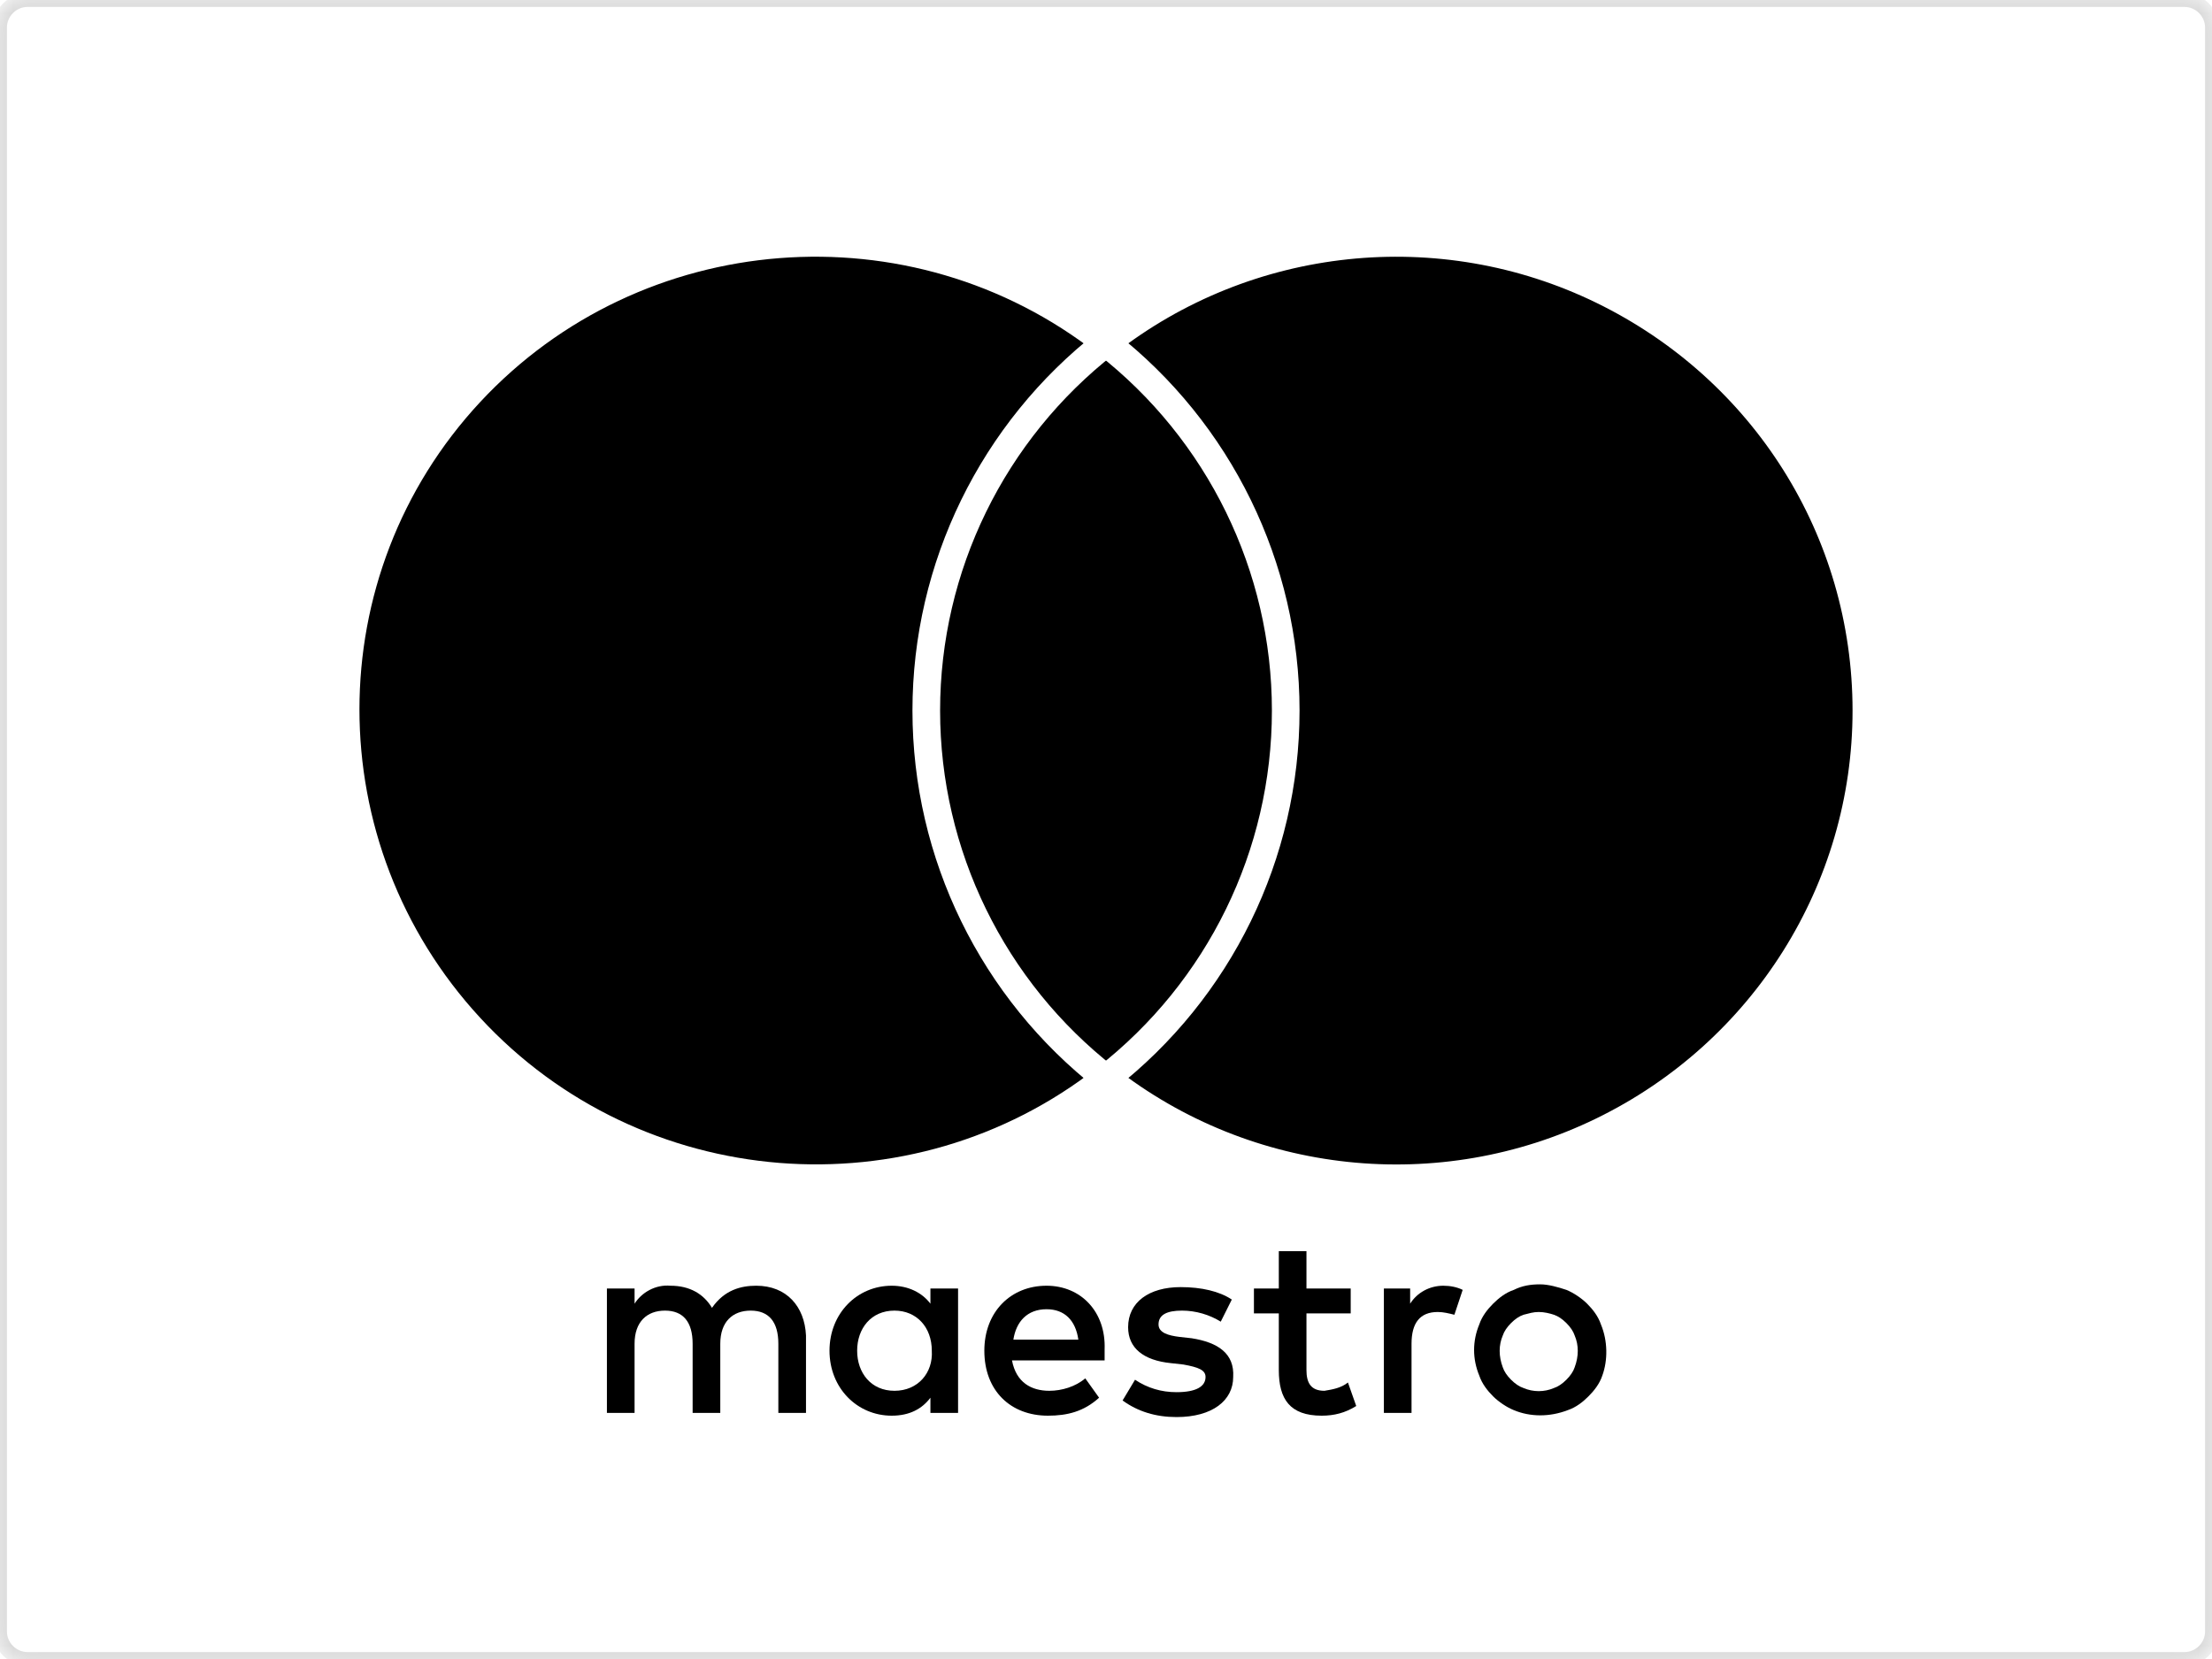 <?xml version="1.0" encoding="utf-8"?>
<!-- Generator: Adobe Illustrator 21.0.0, SVG Export Plug-In . SVG Version: 6.00 Build 0)  -->
<svg version="1.1" id="Livello_1" xmlns="http://www.w3.org/2000/svg" xmlns:xlink="http://www.w3.org/1999/xlink" x="0px" y="0px"
	 viewBox="0 0 160 120" style="enable-background:new 0 0 160 120;" xml:space="preserve">
<style type="text/css">
	.st0{filter:url(#Adobe_OpacityMaskFilter);}
	.st1{fill:#FFFFFF;}
	.st2{mask:url(#mask-2);}
	.st3{fill:#FFFFFF;fill-opacity:0;stroke:#979797;stroke-opacity:0.378;}
	.st4{display:none;}
	.st5{display:inline;}
	.st6{display:inline;stroke:#FFFFFF;stroke-miterlimit:10;}
	.st7{stroke:#FFFFFF;stroke-width:2;stroke-miterlimit:10;}
</style>
<defs>
	<filter id="Adobe_OpacityMaskFilter" filterUnits="userSpaceOnUse" x="-0.5" y="-0.5" width="161" height="121">
		<feColorMatrix  type="matrix" values="1 0 0 0 0  0 1 0 0 0  0 0 1 0 0  0 0 0 1 0"/>
	</filter>
</defs>
<mask maskUnits="userSpaceOnUse" x="-0.5" y="-0.5" width="161" height="121" id="mask-2">
	<rect class="st0" width="160" height="120"/>
	<g>
		<path id="path-1" class="st1" d="M2,0h156c1.1,0,2,0.9,2,2v116c0,1.1-0.9,2-2,2H2c-1.1,0-2-0.9-2-2V2C0,0.9,0.9,0,2,0z"/>
	</g>
</mask>
<g class="st2">
	<g>
		<path id="path-1_2_" class="st1" d="M2,0h156c1.1,0,2,0.9,2,2v116c0,1.1-0.9,2-2,2H2c-1.1,0-2-0.9-2-2V2C0,0.9,0.9,0,2,0z"/>
	</g>
	<g>
		<path id="path-1_3_" class="st3" d="M2,0h156c1.1,0,2,0.9,2,2v116c0,1.1-0.9,2-2,2H2c-1.1,0-2-0.9-2-2V2C0,0.9,0.9,0,2,0z"/>
	</g>
</g>
<g class="st4">
	<g class="st5">
		<g>
			<g>
				<path d="M67.8,41.6l-6.2,36.5h9.9l6.2-36.5H67.8z"/>
			</g>
		</g>
	</g>
	<g class="st5">
		<g>
			<g>
				<path d="M53.3,41.7l-9.7,24.9l-1-3.8c-1.9-4.5-7.3-11-13.7-15.2l8.9,30.5l10.5,0l15.6-36.5L53.3,41.7L53.3,41.7z"/>
			</g>
		</g>
	</g>
	<g class="st5">
		<g>
			<g>
				<path d="M38.8,44.3c-0.6-2.2-2.2-2.9-4.3-3H19.1L19,42C30.9,45,38.9,52,42.1,60.4L38.8,44.3L38.8,44.3z"/>
			</g>
		</g>
	</g>
	<g class="st5">
		<g>
			<g>
				<path d="M97.8,48.6c3.2-0.1,5.6,0.7,7.4,1.4l0.9,0.4l1.3-7.9c-2-0.7-5-1.5-8.9-1.5c-9.8,0-16.7,5-16.7,12.1
					c-0.1,5.2,4.9,8.2,8.7,9.9c3.9,1.8,5.2,2.9,5.1,4.5c0,2.4-3.1,3.6-5.9,3.6c-4,0-6.1-0.6-9.3-1.9l-1.3-0.6l-1.4,8.2
					c2.3,1,6.6,1.9,11,1.9c10.4,0,17.2-4.9,17.2-12.5c0-4.2-2.6-7.3-8.3-9.9c-3.5-1.7-5.6-2.8-5.6-4.5
					C92.1,50.3,93.9,48.6,97.8,48.6L97.8,48.6z"/>
			</g>
		</g>
	</g>
	<g class="st5">
		<g>
			<g>
				<path d="M125.2,41.7h7.7l8,36.5h-9.2c0,0-0.9-4.2-1.2-5.5c-1.4,0-11.5,0-12.7,0c-0.4,1-2.1,5.5-2.1,5.5h-10.4L120,44.7
					C121,42.3,122.8,41.7,125.2,41.7z M124.6,55c0,0-3.1,8.1-3.9,10.2h8.2l-2.3-10.6l-0.7-3.2c-0.3,0.7-0.6,1.5-0.9,2.3
					C124.7,54.5,124.5,55.1,124.6,55z"/>
			</g>
		</g>
	</g>
</g>
<g class="st4">
	<g class="st5">
		<path d="M62.1,96.8l-1-0.1c-0.9-0.1-1.7-0.4-1.7-0.9c0-0.7,0.8-1.1,1.9-1.1c1.2,0,2.4,0.5,3,0.8l1-1.4c-1-0.7-2.4-0.9-3.8-0.9
			c-2.4,0-3.8,1-3.8,2.8c0,1.5,1.1,2.3,3.1,2.6l1,0.1c1.1,0.2,1.8,0.6,1.8,1c0,0.7-0.8,1.1-2.3,1.1c-1.1,0-2.2-0.3-3.1-0.9l-1,1.4
			c1.4,0.9,3.1,1.1,4,1.1c2.8,0,4.2-1.2,4.2-2.9C65.3,97.8,64.1,97,62.1,96.8z"/>
		<path d="M72.2,100.6c-1,0-1.5-0.6-1.5-1.5v-4.3h3.4v-1.5l0,0h-3.4v-2.7h-1.9v2.7h-2v1.6h2v4.2c0,2.1,0.8,3.3,3.1,3.3
			c0.9,0,1.8-0.2,2.6-0.7l-0.6-1.6C73.4,100.5,72.8,100.6,72.2,100.6z"/>
		<path d="M80.6,93c-2.8,0-4.6,1.9-4.6,4.7s2,4.7,4.8,4.7c1.4,0,2.7-0.4,3.8-1.2l-1-1.3c-0.8,0.6-1.8,0.9-2.8,0.9
			c-1.3,0-2.7-0.8-2.9-2.3h7v-0.8C85,94.9,83.2,93,80.6,93z M77.8,96.9c0.3-1.3,1.2-2.3,2.7-2.3c1.4,0,2.4,0.8,2.5,2.3H77.8z"/>
		<path d="M39.8,93c-1.2,0-2.5,0.4-3.3,1.6c-0.7-1-1.7-1.6-3.1-1.6c-1.1,0-2.2,0.4-2.9,1.3v-1.1h-1.9v9h1.9V97c0-1.6,1-2.3,2.4-2.3
			c1.4,0,2.2,0.8,2.2,2.3v5.2h1.9V97c0-1.6,1-2.3,2.4-2.3c1.4,0,2.2,0.8,2.2,2.3v5.2h2.1v-5.6C43.5,94.4,42.1,93,39.8,93z"/>
		<path d="M53.1,94.3c-0.7-0.8-1.7-1.3-3.1-1.3c-2.7,0-4.6,2-4.6,4.7s2,4.7,4.6,4.7c1.4,0,2.4-0.5,3.1-1.3v1.1H55v-9h-1.9V94.3z
			 M50.4,100.7c-1.9,0.1-3-1.3-3-3c0-1.7,1.1-3,3-3c1.8,0,2.9,1.3,2.9,3C53.2,99.5,52,100.7,50.4,100.7z"/>
		<path d="M89.1,94.3v-1.1h-1.9v9h1.9v-5.1c0-1.5,0.8-2.4,2.1-2.4c0.4,0,0.9,0.1,1.3,0.2l0.6-1.7c-0.5-0.1-0.9-0.2-1.4-0.2
			C90.6,93,89.7,93.5,89.1,94.3z"/>
		<path d="M98.6,94.8c0.9,0,1.8,0.3,2.5,0.8l1-1.4c-1-0.8-2-1-3.3-1c-2.9-0.2-4.9,1.8-4.9,4.5v0c0,2.7,1.9,4.7,4.9,4.7
			c1.4,0,2.4-0.3,3.3-1l-1-1.4c-0.7,0.5-1.6,0.8-2.5,0.8c-1.7,0-3-1.2-3-3C95.6,96,96.9,94.8,98.6,94.8z"/>
		<path d="M130,89.6v4.7c-0.7-0.8-1.7-1.3-3.1-1.3c-2.7,0-4.6,2-4.6,4.7c0,2.7,2,4.7,4.6,4.7c1.4,0,2.4-0.5,3.1-1.3v1.1h1.9V89.6
			H130z M127.2,100.7c-1.9,0.1-3-1.3-3-3c0-1.7,1.1-3,3-3c1.8,0,2.9,1.3,2.9,3C130.1,99.5,128.9,100.7,127.2,100.7z"/>
		<path d="M117.6,94.3v-1.1h-1.9v9h1.9v-5.1c0-1.5,0.8-2.4,2.1-2.4c0.4,0,0.9,0.1,1.3,0.2l0.6-1.7c-0.5-0.1-0.9-0.2-1.4-0.2
			C119.1,93,118.1,93.5,117.6,94.3z"/>
		<path d="M111,94.3c-0.7-0.8-1.7-1.3-3.1-1.3c-2.7,0-4.6,2-4.6,4.7s2,4.7,4.6,4.7c1.4,0,2.4-0.5,3.1-1.3v1.1h1.9v-9H111V94.3z
			 M108.2,100.7c-1.9,0.1-3-1.3-3-3c0-1.7,1.1-3,3-3c1.8,0,2.9,1.3,2.9,3C111.1,99.5,109.9,100.7,108.2,100.7z"/>
	</g>
	<rect x="63" y="24.8" class="st6" width="34.1" height="53.1"/>
	<g class="st5">
		<path class="st7" d="M66.5,51.4c0-10.4,5-20.1,13.5-26.6c-14.5-10.9-35.4-9.3-47.9,3.6s-12.5,32.9,0,45.9S65.5,88.9,80,78
			C71.5,71.5,66.5,61.8,66.5,51.4z"/>
	</g>
	<g class="st5">
		<path class="st7" d="M137.3,51.4c0,12.9-7.7,24.7-19.9,30.4C105.2,87.4,90.7,86,80.1,78c8.5-6.4,13.5-16.2,13.5-26.6
			s-5-20.1-13.5-26.6c10.7-8,25.2-9.5,37.4-3.8S137.4,38.5,137.3,51.4z"/>
	</g>
</g>
<g>
	<g>
		<path d="M67.3,94.3c-0.6-0.8-1.6-1.3-2.8-1.3C62,93,60,95,60,97.7c0,2.7,2,4.7,4.5,4.7c1.3,0,2.2-0.5,2.8-1.3v1.1h2v-9h-2V94.3z
			 M64.7,100.6c-1.7,0-2.7-1.3-2.7-2.9h0c0-1.6,1-2.9,2.7-2.9c1.6,0,2.7,1.2,2.7,2.9C67.5,99.3,66.4,100.6,64.7,100.6z"/>
		<path d="M75.7,93c-2.6,0-4.5,1.9-4.5,4.7c0,2.9,1.9,4.7,4.6,4.7c1.4,0,2.6-0.3,3.7-1.3l-1-1.4c-0.7,0.6-1.7,0.9-2.6,0.9
			c-1.3,0-2.4-0.6-2.7-2.2h6.7c0-0.2,0-0.5,0-0.8C80,94.9,78.2,93,75.7,93z M73.3,96.9c0.2-1.3,1-2.2,2.4-2.2c1.3,0,2.1,0.8,2.3,2.2
			H73.3z"/>
		<path d="M54.7,93c-1.1,0-2.3,0.3-3.2,1.6c-0.6-1-1.6-1.6-3-1.6c-1.1-0.1-2.1,0.5-2.6,1.3v-1.1h-2v9h2v-5c0-1.6,0.9-2.4,2.2-2.4
			c1.3,0,2,0.8,2,2.4v5h2v-5c0-1.6,0.9-2.4,2.2-2.4c1.3,0,2,0.8,2,2.4v5l2,0v-5.6C58.2,94.5,56.9,93,54.7,93z"/>
		<path d="M86.2,96.8l-0.9-0.1c-0.8-0.1-1.5-0.3-1.5-0.9c0-0.7,0.6-1,1.7-1c1,0,2,0.3,2.8,0.8l0.8-1.6c-0.9-0.6-2.2-0.9-3.7-0.9
			c-2.3,0-3.8,1.1-3.8,2.9c0,1.5,1.1,2.4,3.1,2.6l0.9,0.1c1.1,0.2,1.6,0.4,1.6,0.9c0,0.7-0.7,1.1-2.1,1.1c-1.1,0-2.1-0.3-3-0.9
			l-0.9,1.5c1.1,0.8,2.4,1.2,3.9,1.2c2.6,0,4.1-1.2,4.1-2.9C89.3,97.9,88.1,97.1,86.2,96.8z"/>
		<path d="M115.8,95.8c-0.2-0.6-0.6-1.1-1-1.5c-0.4-0.4-1-0.8-1.5-1c-0.6-0.2-1.3-0.4-1.9-0.4c-0.7,0-1.3,0.1-1.9,0.4
			c-0.6,0.2-1.1,0.6-1.5,1c-0.4,0.4-0.8,0.9-1,1.5c-0.5,1.2-0.5,2.5,0,3.7c0.2,0.6,0.6,1.1,1,1.5c0.4,0.4,1,0.8,1.5,1
			c1.2,0.5,2.6,0.5,3.9,0c0.6-0.2,1.1-0.6,1.5-1c0.4-0.4,0.8-0.9,1-1.5C116.3,98.4,116.3,97,115.8,95.8z M113.9,98.9
			c-0.1,0.3-0.3,0.6-0.6,0.9c-0.3,0.3-0.6,0.5-0.9,0.6c-0.7,0.3-1.5,0.3-2.2,0c-0.3-0.1-0.6-0.3-0.9-0.6c-0.3-0.3-0.5-0.6-0.6-0.9
			c-0.3-0.8-0.3-1.6,0-2.3c0.1-0.3,0.3-0.6,0.6-0.9c0.3-0.3,0.6-0.5,0.9-0.6c0.4-0.1,0.7-0.2,1.1-0.2c0.4,0,0.8,0.1,1.1,0.2
			c0.3,0.1,0.6,0.3,0.9,0.6c0.3,0.3,0.5,0.6,0.6,0.9C114.2,97.3,114.2,98.1,113.9,98.9z"/>
		<path d="M95.8,100.6c-1,0-1.3-0.6-1.3-1.5V95h3.2l0-1.8h-3.2v-2.7h-2v2.7h-1.8V95h1.8v4.1c0,2.1,0.8,3.3,3.1,3.3
			c0.9,0,1.7-0.2,2.5-0.7l-0.6-1.7C97,100.4,96.4,100.5,95.8,100.6z"/>
		<path d="M104.4,93c-1,0-1.9,0.5-2.4,1.3v-1.1h-1.9v9h2v-5c0-1.5,0.6-2.3,1.9-2.3c0.4,0,0.8,0.1,1.2,0.2l0.6-1.8
			C105.4,93.1,104.9,93,104.4,93L104.4,93z"/>
	</g>
	<g>
		<rect x="65.1" y="24.8" width="29.8" height="53.2"/>
	</g>
	<g>
		<path class="st7" d="M67,51.4c0-10.4,4.8-20.2,13-26.6c-13.9-10.9-34-9.3-46,3.6s-12,32.9,0,45.9S66.1,88.9,80,78
			C71.8,71.6,67,61.8,67,51.4z"/>
	</g>
	<g>
		<path class="st7" d="M135,51.4c0,12.9-7.4,24.7-19.1,30.4S90.2,86,80,78c8.2-6.4,13-16.2,13-26.6s-4.8-20.2-13-26.6
			c10.2-8,24.2-9.5,35.9-3.8S135,38.4,135,51.4z"/>
	</g>
</g>
<g class="st4">
	<g class="st5">
		<polygon points="19.7,41 16.9,46.8 22.4,46.8 		"/>
		<polygon points="9.5,53 9.5,53 9.5,53 		"/>
		<path d="M83.3,41.9c-0.5-0.2-1.2-0.3-1.9-0.3h-5v3.2h4.9c0.8,0,1.4,0,2-0.3c0.5-0.2,0.8-0.7,0.8-1.4
			C84.1,42.6,83.8,42.2,83.3,41.9z"/>
		<path d="M135.1,35.7v2.4l-1.6-2.4H122v2.4l-1.4-2.4H105c-2.6,0-4.9,0.3-6.7,1.2v-1.2H87.6v1.2c-1.2-0.9-2.8-1.2-4.6-1.2H43.9
			L41.2,41l-2.7-5.2H26.2v2.4l-1.4-2.4H14.3l-4.9,9.6l0,7.7l7.2-14.5h6l6.9,13.7V38.6h6.6l5.3,9.8l4.8-9.8H53L53,53h-4.1l0-11.3
			L43,53h-3.5l-5.9-11.4V53h-8.2l-1.5-3.2h-8.4L13.8,53H9.5l0,2.9h6.9l1.6-3.2h3.5l1.5,3.2h13.6v-2.5l1.2,2.5h7l1.2-2.5v2.5h33.7
			l0-5.3h0.7c0.5,0,0.6,0,0.6,0.7v4.6h17.4v-1.2c1.4,0.6,3.6,1.2,6.5,1.2h7.3l1.6-3.2h3.5l1.5,3.2h14.1v-3.1l2.1,3.1h11.3V35.7
			H135.1z M69.4,41.6H60v2.6h9.2v3H60V50h9.4v3H55.9V38.6h13.5V41.6z M87.5,47.5c0.6,0.7,0.7,1.4,0.7,2.7V53h-4.1l0-1.8
			c0-0.1,0-0.2,0-0.3c0-0.8,0-1.9-0.6-2.5c-0.6-0.5-1.5-0.6-2.9-0.6h-4.3V53h-4V38.6h9.3c2.1,0,3.6,0,4.9,0.7c1.3,0.6,2,1.6,2,3.2
			c0,2.3-1.8,3.5-2.8,3.9C86.4,46.6,87.2,47.1,87.5,47.5z M94.9,53h-4.1V38.6h4.1V53z M142.6,53h-5.7l-7.6-10.9V53h-8.2l-1.6-3.2
			h-8.4l-1.5,3.2h-4.7c-2,0-4.4-0.4-5.8-1.6c-1.4-1.2-2.2-2.9-2.2-5.5c0-2.1,0.4-4.1,2.2-5.7c1.3-1.2,3.3-1.7,6.1-1.7h3.9v3.1h-3.8
			c-1.5,0-2.3,0.2-3.1,0.9c-0.7,0.6-1.2,1.8-1.2,3.3c0,1.6,0.4,2.7,1.1,3.4c0.6,0.6,1.7,0.7,2.8,0.7h1.8l5.7-11.4h6l6.8,13.7V38.6
			h6.1l7.1,10.1V38.6h4.1V53z"/>
		<polygon points="112.6,46.8 118.1,46.8 115.3,41 		"/>
	</g>
	<g class="st5">
		<path d="M80.7,70h-5.1v3.7h5c1.5,0,2.4-0.7,2.4-1.9C83.1,70.5,82.1,70,80.7,70z"/>
		<polygon points="71.8,80.1 71.8,68.5 65.8,74.2 		"/>
		<polygon points="46.8,70 46.8,72.6 55.3,72.6 55.3,75.6 46.8,75.6 46.8,78.4 56.4,78.4 60.8,74.2 56.6,70 		"/>
		<path d="M143.4,70c-0.7,0-1.2,0-1.6,0.3c-0.4,0.2-0.6,0.6-0.6,1c0,0.5,0.3,0.9,0.9,1.1c0.4,0.1,0.9,0.2,1.5,0.2l2.1,0.1
			c2.1,0,3.6,0.4,4.4,1.2c0.2,0.1,0.3,0.2,0.4,0.4V70H143.4z"/>
		<path d="M145.2,81.4h-7.5v-3.1h7.5c0.7,0,1.3-0.1,1.6-0.4c0.3-0.2,0.5-0.5,0.5-0.9c0-0.4-0.2-0.8-0.5-1c-0.3-0.2-0.7-0.3-1.4-0.3
			c-0.2,0-0.5,0-0.7,0c-3.5-0.1-7.5-0.2-7.5-4.5c0-2.1,1.5-4.3,5.6-4.3h7.8l0-2.9h-7.2c-2.2,0-3.8,0.5-4.9,1.2V64h-10.7
			c-1.7,0-3.7,0.4-4.7,1.2V64H104v1.2c-1.5-1-4.1-1.2-5.3-1.2H86.2v1.2c-1.2-1-3.9-1.2-5.5-1.2H66.6l-3.2,3.1l-3-3.1h-21v20.2H60
			l3.3-3.1l3.1,3.1l12.7,0v-4.8h1.2c1.7,0,3.7,0,5.4-0.7v5.5h10.5V79h0.5c0.6,0,0.7,0,0.7,0.6v4.7h31.9c2,0,4.1-0.5,5.3-1.3v1.3
			h10.1c2.1,0,4.2-0.3,5.7-0.9v-3.8C149.6,80.8,147.7,81.4,145.2,81.4z M80.6,76.6h-4.9v4.9h-7.6l-4.8-4.8l-5,4.8H42.9V67h15.7
			l4.8,4.7l5-4.7h12.5c3.1,0,6.6,0.8,6.6,4.8C87.4,75.8,84,76.6,80.6,76.6z M104,76c0.6,0.7,0.6,1.4,0.6,2.6v2.9h-3.9v-1.8
			c0-0.1,0-0.2,0-0.3c0-0.8,0-2-0.6-2.6c-0.6-0.5-1.4-0.6-2.9-0.6h-4.2v5.3h-3.9V67h9c2,0,3.4,0.1,4.7,0.7c1.2,0.7,2,1.6,2,3.2
			c0,2.3-1.7,3.5-2.8,3.9C102.9,75,103.6,75.5,104,76z M120.1,70H111v2.6h8.9v3H111v2.9l9.1,0v3h-13V67h13V70z M130.1,81.5h-7.6
			v-3.1h7.6c0.7,0,1.3-0.1,1.6-0.4c0.3-0.2,0.5-0.5,0.5-0.9c0-0.4-0.2-0.8-0.5-1c-0.3-0.2-0.7-0.3-1.4-0.3c-0.2,0-0.5,0-0.7,0
			c-3.5-0.1-7.5-0.2-7.5-4.5c0-2.1,1.5-4.3,5.6-4.3h7.8v3.1h-7.2c-0.7,0-1.2,0-1.6,0.3c-0.4,0.2-0.6,0.6-0.6,1
			c0,0.5,0.4,0.9,0.9,1.1c0.4,0.1,0.9,0.2,1.5,0.2l2.1,0.1c2.1,0,3.6,0.4,4.5,1.2c0.8,0.7,1.2,1.6,1.2,3.1
			C136.2,80,134,81.5,130.1,81.5z"/>
		<path d="M99.9,70.2C99.4,70,98.7,70,98,70h-4.8v3.3h4.7c0.8,0,1.4,0,1.9-0.3c0.5-0.3,0.8-0.8,0.8-1.4
			C100.7,70.9,100.4,70.5,99.9,70.2z"/>
	</g>
</g>
</svg>
